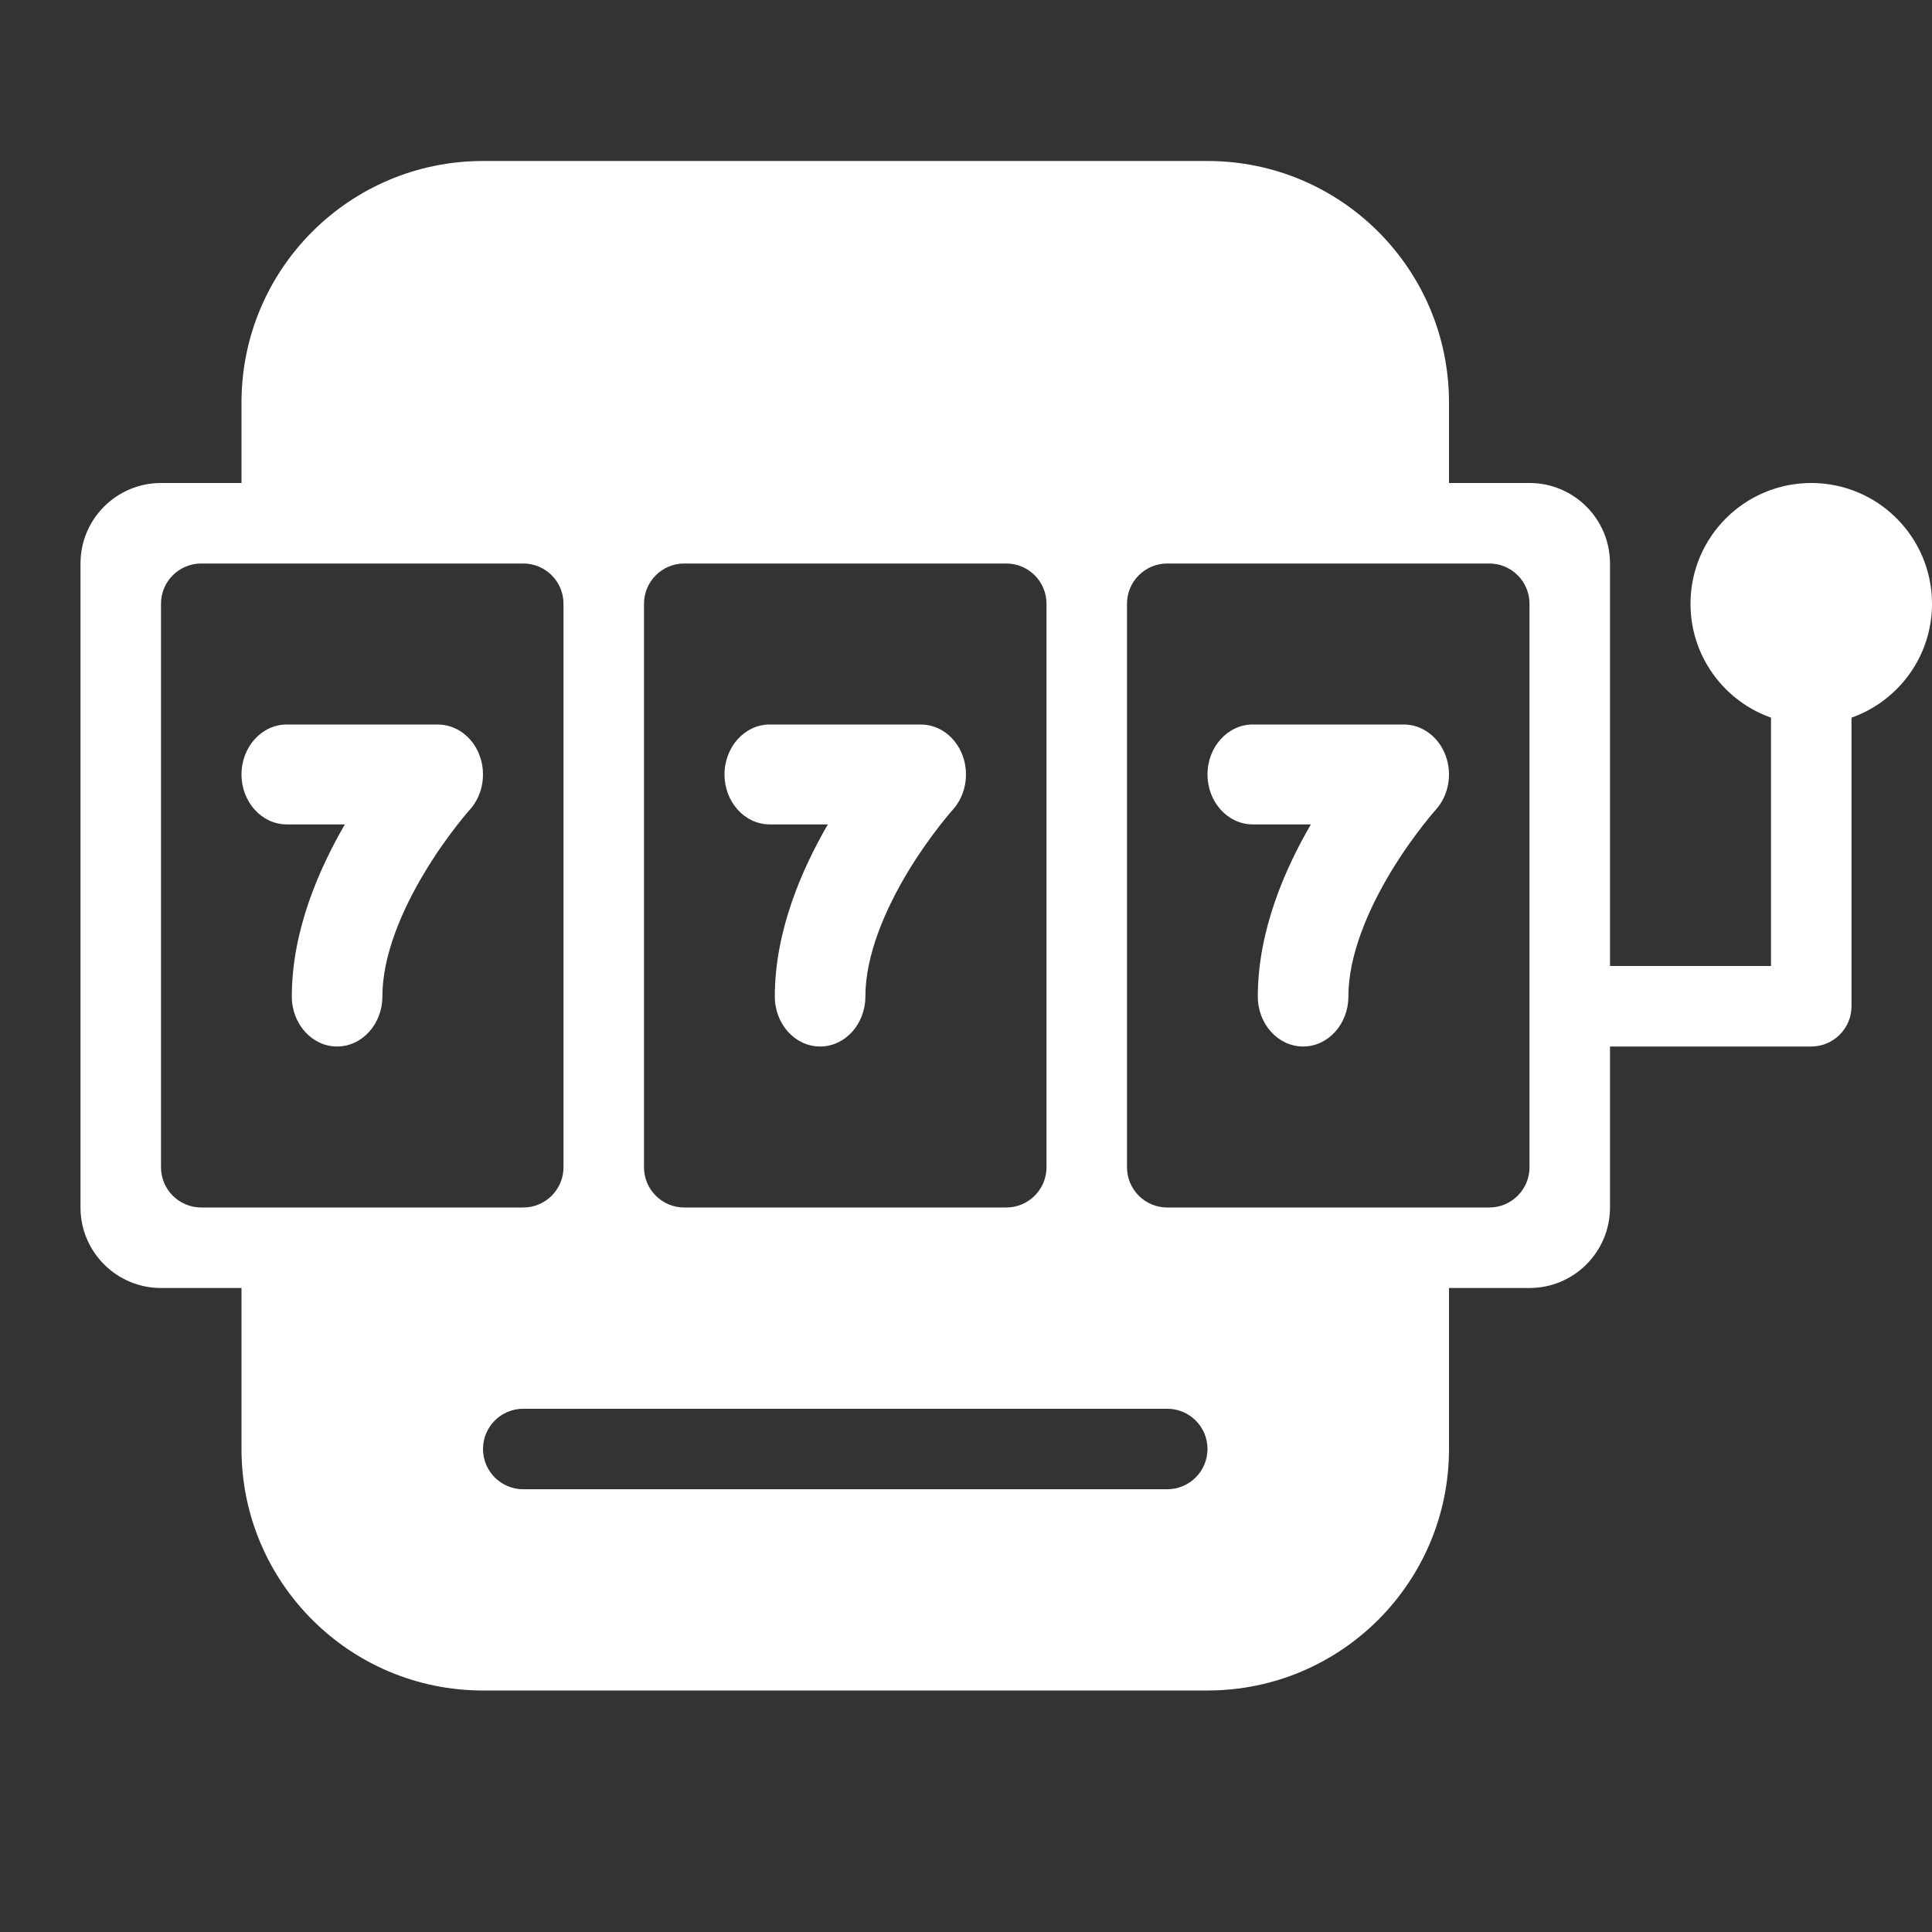 <svg width="24" height="24" viewBox="0 0 24 24" fill="none" xmlns="http://www.w3.org/2000/svg">
<rect x="0" y="0" width="24" height="24" fill="#333333" stroke="none"/>
<path fill-rule="evenodd" clip-rule="evenodd" d="M3 9.621C3 9.278 3.252 9 3.562 9H5.437C5.665 9 5.87 9.151 5.957 9.383C6.044 9.615 5.996 9.881 5.836 10.059L5.835 10.06L5.828 10.068C5.821 10.076 5.81 10.089 5.795 10.106C5.766 10.141 5.722 10.194 5.669 10.262C5.563 10.399 5.421 10.594 5.281 10.827C4.987 11.313 4.75 11.876 4.75 12.379C4.75 12.722 4.498 13 4.187 13C3.877 13 3.625 12.722 3.625 12.379C3.625 11.556 3.968 10.786 4.284 10.241H3.562C3.252 10.241 3 9.963 3 9.621Z" fill="white"/>
<path fill-rule="evenodd" clip-rule="evenodd" d="M9 9.621C9 9.278 9.252 9 9.562 9H11.438C11.665 9 11.87 9.151 11.957 9.383C12.044 9.615 11.996 9.881 11.836 10.059L11.835 10.06L11.828 10.068C11.821 10.076 11.81 10.089 11.795 10.106C11.766 10.141 11.722 10.194 11.669 10.262C11.563 10.399 11.421 10.594 11.28 10.827C10.987 11.313 10.75 11.876 10.75 12.379C10.75 12.722 10.498 13 10.188 13C9.877 13 9.625 12.722 9.625 12.379C9.625 11.556 9.968 10.786 10.284 10.241H9.562C9.252 10.241 9 9.963 9 9.621Z" fill="white"/>
<path fill-rule="evenodd" clip-rule="evenodd" d="M15 9.621C15 9.278 15.252 9 15.562 9H17.438C17.665 9 17.87 9.151 17.957 9.383C18.044 9.615 17.996 9.881 17.836 10.059L17.835 10.06L17.828 10.068C17.821 10.076 17.81 10.089 17.795 10.106C17.766 10.141 17.722 10.194 17.669 10.262C17.563 10.399 17.421 10.594 17.28 10.827C16.987 11.313 16.75 11.876 16.75 12.379C16.75 12.722 16.498 13 16.188 13C15.877 13 15.625 12.722 15.625 12.379C15.625 11.556 15.967 10.786 16.284 10.241H15.562C15.252 10.241 15 9.963 15 9.621Z" fill="white"/>
<path fill-rule="evenodd" clip-rule="evenodd" d="M18 5V6H19C19.552 6 20 6.448 20 7V12H22V8.915C21.417 8.709 21 8.153 21 7.5C21 6.672 21.672 6 22.5 6C23.328 6 24 6.672 24 7.5C24 8.153 23.583 8.709 23 8.915V12.5C23 12.776 22.776 13 22.5 13H20V15C20 15.552 19.552 16 19 16H18V18C18 19.657 16.657 21 15 21H6C4.343 21 3 19.657 3 18V16H2C1.448 16 1 15.552 1 15V7C1 6.448 1.448 6 2 6H3L3 5C3 3.343 4.343 2 6 2H15C16.657 2 18 3.343 18 5ZM19 7.5C19 7.224 18.776 7 18.5 7H14.5C14.224 7 14 7.224 14 7.5V14.5C14 14.776 14.224 15 14.5 15H18.5C18.776 15 19 14.776 19 14.5V7.5ZM2.5 7C2.224 7 2 7.224 2 7.5V14.5C2 14.776 2.224 15 2.5 15H6.5C6.776 15 7 14.776 7 14.5V7.5C7 7.224 6.776 7 6.5 7H2.5ZM8.5 7C8.224 7 8 7.224 8 7.5V14.5C8 14.776 8.224 15 8.5 15H12.5C12.776 15 13 14.776 13 14.5V7.5C13 7.224 12.776 7 12.5 7H8.5ZM6.5 17.5C6.224 17.5 6 17.724 6 18C6 18.276 6.224 18.5 6.5 18.5H14.5C14.776 18.5 15 18.276 15 18C15 17.724 14.776 17.5 14.5 17.5H6.5Z" fill="white"/>
</svg>
